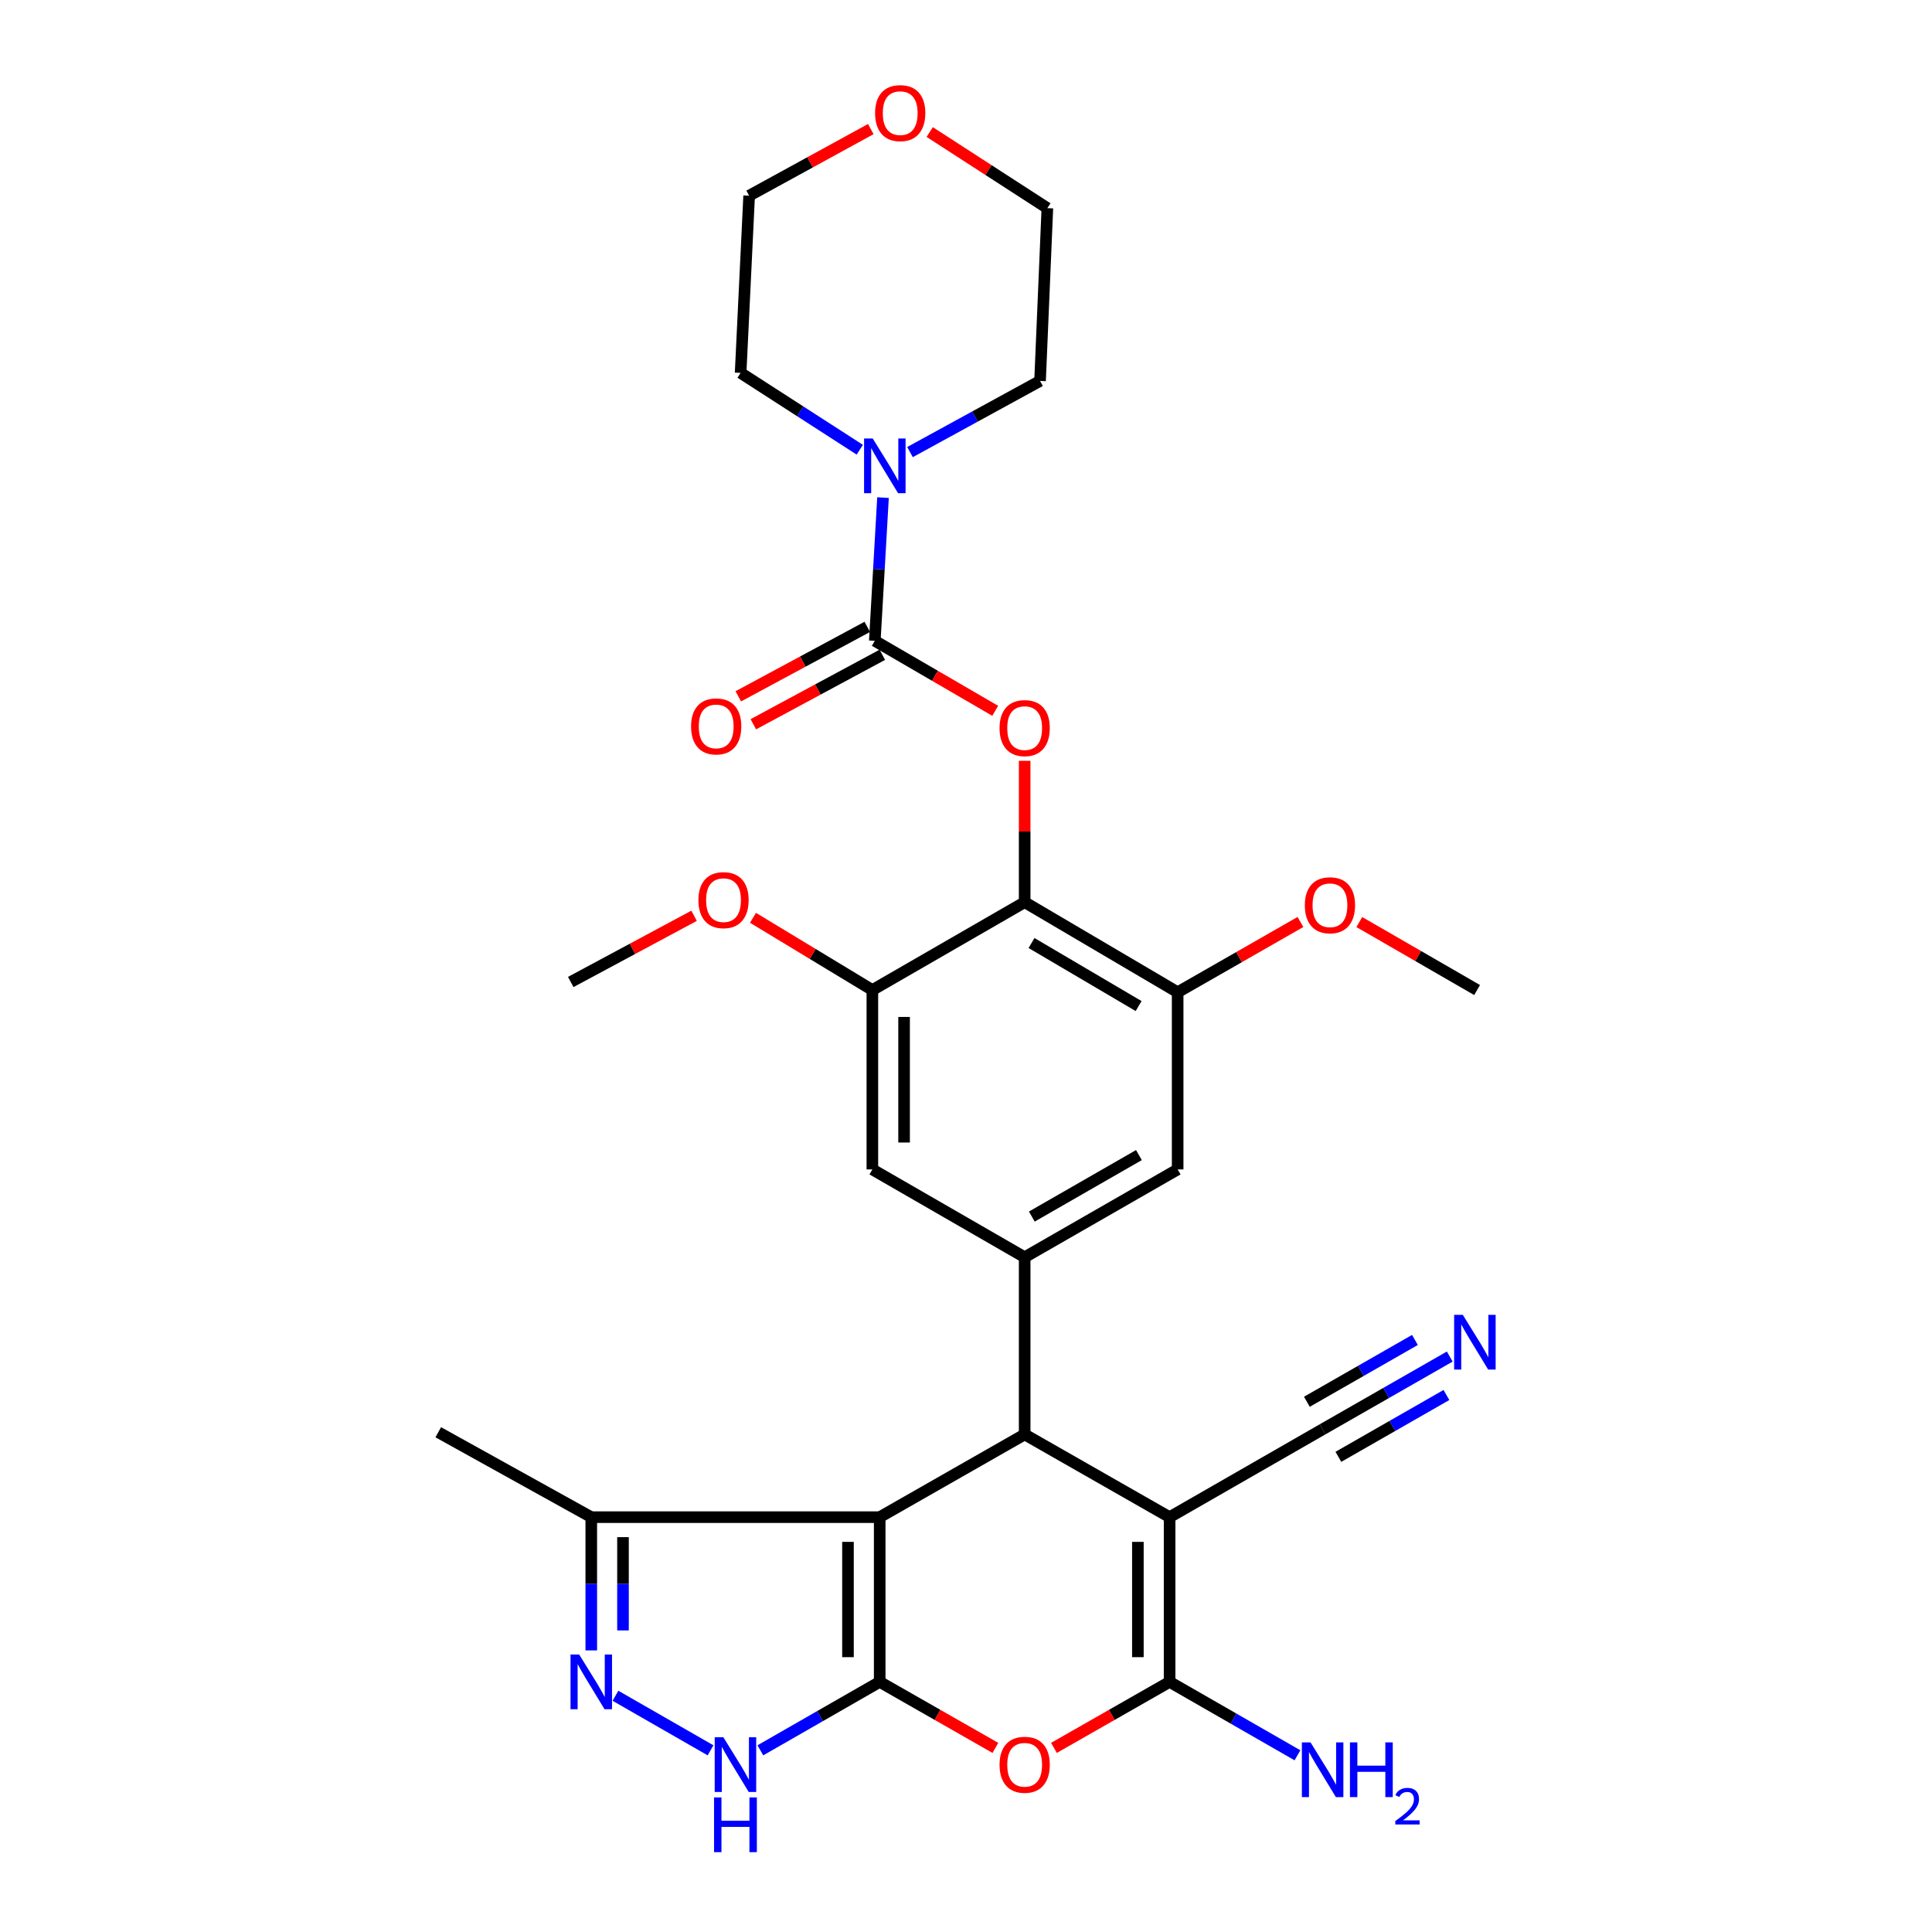 <?xml version='1.0' encoding='iso-8859-1'?>
<svg version='1.1' baseProfile='full'
              xmlns='http://www.w3.org/2000/svg'
                      xmlns:rdkit='http://www.rdkit.org/xml'
                      xmlns:xlink='http://www.w3.org/1999/xlink'
                  xml:space='preserve'
width='1000px' height='1000px' viewBox='0 0 1000 1000'>
<!-- END OF HEADER -->
<rect style='opacity:1.0;fill:#FFFFFF;stroke:none' width='1000' height='1000' x='0' y='0'> </rect>
<path class='bond-0' d='M 455.33,870.539 L 455.33,785.279' style='fill:none;fill-rule:evenodd;stroke:#000000;stroke-width:6px;stroke-linecap:butt;stroke-linejoin:miter;stroke-opacity:1' />
<path class='bond-0' d='M 438.913,857.75 L 438.913,798.068' style='fill:none;fill-rule:evenodd;stroke:#000000;stroke-width:6px;stroke-linecap:butt;stroke-linejoin:miter;stroke-opacity:1' />
<path class='bond-4' d='M 455.33,870.539 L 485.268,887.624' style='fill:none;fill-rule:evenodd;stroke:#000000;stroke-width:6px;stroke-linecap:butt;stroke-linejoin:miter;stroke-opacity:1' />
<path class='bond-4' d='M 485.268,887.624 L 515.206,904.709' style='fill:none;fill-rule:evenodd;stroke:#FF0000;stroke-width:6px;stroke-linecap:butt;stroke-linejoin:miter;stroke-opacity:1' />
<path class='bond-6' d='M 455.33,870.539 L 424.445,888.253' style='fill:none;fill-rule:evenodd;stroke:#000000;stroke-width:6px;stroke-linecap:butt;stroke-linejoin:miter;stroke-opacity:1' />
<path class='bond-6' d='M 424.445,888.253 L 393.56,905.967' style='fill:none;fill-rule:evenodd;stroke:#0000FF;stroke-width:6px;stroke-linecap:butt;stroke-linejoin:miter;stroke-opacity:1' />
<path class='bond-2' d='M 455.33,785.279 L 530.366,742.457' style='fill:none;fill-rule:evenodd;stroke:#000000;stroke-width:6px;stroke-linecap:butt;stroke-linejoin:miter;stroke-opacity:1' />
<path class='bond-11' d='M 455.33,785.279 L 306.043,785.279' style='fill:none;fill-rule:evenodd;stroke:#000000;stroke-width:6px;stroke-linecap:butt;stroke-linejoin:miter;stroke-opacity:1' />
<path class='bond-1' d='M 605.384,785.279 L 605.384,870.539' style='fill:none;fill-rule:evenodd;stroke:#000000;stroke-width:6px;stroke-linecap:butt;stroke-linejoin:miter;stroke-opacity:1' />
<path class='bond-1' d='M 588.966,798.068 L 588.966,857.75' style='fill:none;fill-rule:evenodd;stroke:#000000;stroke-width:6px;stroke-linecap:butt;stroke-linejoin:miter;stroke-opacity:1' />
<path class='bond-13' d='M 605.384,785.279 L 684.588,739.803' style='fill:none;fill-rule:evenodd;stroke:#000000;stroke-width:6px;stroke-linecap:butt;stroke-linejoin:miter;stroke-opacity:1' />
<path class='bond-32' d='M 605.384,785.279 L 530.366,742.457' style='fill:none;fill-rule:evenodd;stroke:#000000;stroke-width:6px;stroke-linecap:butt;stroke-linejoin:miter;stroke-opacity:1' />
<path class='bond-9' d='M 530.366,742.457 L 530.366,650.749' style='fill:none;fill-rule:evenodd;stroke:#000000;stroke-width:6px;stroke-linecap:butt;stroke-linejoin:miter;stroke-opacity:1' />
<path class='bond-3' d='M 605.384,870.539 L 575.454,887.623' style='fill:none;fill-rule:evenodd;stroke:#000000;stroke-width:6px;stroke-linecap:butt;stroke-linejoin:miter;stroke-opacity:1' />
<path class='bond-3' d='M 575.454,887.623 L 545.525,904.707' style='fill:none;fill-rule:evenodd;stroke:#FF0000;stroke-width:6px;stroke-linecap:butt;stroke-linejoin:miter;stroke-opacity:1' />
<path class='bond-20' d='M 605.384,870.539 L 638.474,889.538' style='fill:none;fill-rule:evenodd;stroke:#000000;stroke-width:6px;stroke-linecap:butt;stroke-linejoin:miter;stroke-opacity:1' />
<path class='bond-20' d='M 638.474,889.538 L 671.564,908.537' style='fill:none;fill-rule:evenodd;stroke:#0000FF;stroke-width:6px;stroke-linecap:butt;stroke-linejoin:miter;stroke-opacity:1' />
<path class='bond-5' d='M 452.795,331.689 L 483.959,349.805' style='fill:none;fill-rule:evenodd;stroke:#000000;stroke-width:6px;stroke-linecap:butt;stroke-linejoin:miter;stroke-opacity:1' />
<path class='bond-5' d='M 483.959,349.805 L 515.123,367.921' style='fill:none;fill-rule:evenodd;stroke:#FF0000;stroke-width:6px;stroke-linecap:butt;stroke-linejoin:miter;stroke-opacity:1' />
<path class='bond-12' d='M 452.795,331.689 L 454.919,294.624' style='fill:none;fill-rule:evenodd;stroke:#000000;stroke-width:6px;stroke-linecap:butt;stroke-linejoin:miter;stroke-opacity:1' />
<path class='bond-12' d='M 454.919,294.624 L 457.043,257.558' style='fill:none;fill-rule:evenodd;stroke:#0000FF;stroke-width:6px;stroke-linecap:butt;stroke-linejoin:miter;stroke-opacity:1' />
<path class='bond-19' d='M 448.902,324.462 L 415.52,342.442' style='fill:none;fill-rule:evenodd;stroke:#000000;stroke-width:6px;stroke-linecap:butt;stroke-linejoin:miter;stroke-opacity:1' />
<path class='bond-19' d='M 415.52,342.442 L 382.138,360.422' style='fill:none;fill-rule:evenodd;stroke:#FF0000;stroke-width:6px;stroke-linecap:butt;stroke-linejoin:miter;stroke-opacity:1' />
<path class='bond-19' d='M 456.687,338.916 L 423.305,356.896' style='fill:none;fill-rule:evenodd;stroke:#000000;stroke-width:6px;stroke-linecap:butt;stroke-linejoin:miter;stroke-opacity:1' />
<path class='bond-19' d='M 423.305,356.896 L 389.923,374.876' style='fill:none;fill-rule:evenodd;stroke:#FF0000;stroke-width:6px;stroke-linecap:butt;stroke-linejoin:miter;stroke-opacity:1' />
<path class='bond-8' d='M 367.777,905.963 L 318.562,877.723' style='fill:none;fill-rule:evenodd;stroke:#0000FF;stroke-width:6px;stroke-linecap:butt;stroke-linejoin:miter;stroke-opacity:1' />
<path class='bond-7' d='M 530.366,466.967 L 609.552,513.583' style='fill:none;fill-rule:evenodd;stroke:#000000;stroke-width:6px;stroke-linecap:butt;stroke-linejoin:miter;stroke-opacity:1' />
<path class='bond-7' d='M 533.915,488.107 L 589.345,520.738' style='fill:none;fill-rule:evenodd;stroke:#000000;stroke-width:6px;stroke-linecap:butt;stroke-linejoin:miter;stroke-opacity:1' />
<path class='bond-10' d='M 530.366,466.967 L 530.366,430.382' style='fill:none;fill-rule:evenodd;stroke:#000000;stroke-width:6px;stroke-linecap:butt;stroke-linejoin:miter;stroke-opacity:1' />
<path class='bond-10' d='M 530.366,430.382 L 530.366,393.797' style='fill:none;fill-rule:evenodd;stroke:#FF0000;stroke-width:6px;stroke-linecap:butt;stroke-linejoin:miter;stroke-opacity:1' />
<path class='bond-33' d='M 530.366,466.967 L 451.536,512.443' style='fill:none;fill-rule:evenodd;stroke:#000000;stroke-width:6px;stroke-linecap:butt;stroke-linejoin:miter;stroke-opacity:1' />
<path class='bond-31' d='M 306.043,854.247 L 306.043,819.763' style='fill:none;fill-rule:evenodd;stroke:#0000FF;stroke-width:6px;stroke-linecap:butt;stroke-linejoin:miter;stroke-opacity:1' />
<path class='bond-31' d='M 306.043,819.763 L 306.043,785.279' style='fill:none;fill-rule:evenodd;stroke:#000000;stroke-width:6px;stroke-linecap:butt;stroke-linejoin:miter;stroke-opacity:1' />
<path class='bond-31' d='M 322.46,843.902 L 322.46,819.763' style='fill:none;fill-rule:evenodd;stroke:#0000FF;stroke-width:6px;stroke-linecap:butt;stroke-linejoin:miter;stroke-opacity:1' />
<path class='bond-31' d='M 322.46,819.763 L 322.46,795.624' style='fill:none;fill-rule:evenodd;stroke:#000000;stroke-width:6px;stroke-linecap:butt;stroke-linejoin:miter;stroke-opacity:1' />
<path class='bond-16' d='M 530.366,650.749 L 451.536,605.291' style='fill:none;fill-rule:evenodd;stroke:#000000;stroke-width:6px;stroke-linecap:butt;stroke-linejoin:miter;stroke-opacity:1' />
<path class='bond-17' d='M 530.366,650.749 L 609.552,605.291' style='fill:none;fill-rule:evenodd;stroke:#000000;stroke-width:6px;stroke-linecap:butt;stroke-linejoin:miter;stroke-opacity:1' />
<path class='bond-17' d='M 534.07,629.692 L 589.5,597.872' style='fill:none;fill-rule:evenodd;stroke:#000000;stroke-width:6px;stroke-linecap:butt;stroke-linejoin:miter;stroke-opacity:1' />
<path class='bond-26' d='M 306.043,785.279 L 226.839,741.326' style='fill:none;fill-rule:evenodd;stroke:#000000;stroke-width:6px;stroke-linecap:butt;stroke-linejoin:miter;stroke-opacity:1' />
<path class='bond-24' d='M 471.014,234.001 L 504.671,215.585' style='fill:none;fill-rule:evenodd;stroke:#0000FF;stroke-width:6px;stroke-linecap:butt;stroke-linejoin:miter;stroke-opacity:1' />
<path class='bond-24' d='M 504.671,215.585 L 538.328,197.168' style='fill:none;fill-rule:evenodd;stroke:#000000;stroke-width:6px;stroke-linecap:butt;stroke-linejoin:miter;stroke-opacity:1' />
<path class='bond-25' d='M 445.024,232.773 L 414.182,212.887' style='fill:none;fill-rule:evenodd;stroke:#0000FF;stroke-width:6px;stroke-linecap:butt;stroke-linejoin:miter;stroke-opacity:1' />
<path class='bond-25' d='M 414.182,212.887 L 383.341,193' style='fill:none;fill-rule:evenodd;stroke:#000000;stroke-width:6px;stroke-linecap:butt;stroke-linejoin:miter;stroke-opacity:1' />
<path class='bond-18' d='M 684.588,739.803 L 717.488,720.979' style='fill:none;fill-rule:evenodd;stroke:#000000;stroke-width:6px;stroke-linecap:butt;stroke-linejoin:miter;stroke-opacity:1' />
<path class='bond-18' d='M 717.488,720.979 L 750.389,702.154' style='fill:none;fill-rule:evenodd;stroke:#0000FF;stroke-width:6px;stroke-linecap:butt;stroke-linejoin:miter;stroke-opacity:1' />
<path class='bond-18' d='M 692.741,754.053 L 720.706,738.052' style='fill:none;fill-rule:evenodd;stroke:#000000;stroke-width:6px;stroke-linecap:butt;stroke-linejoin:miter;stroke-opacity:1' />
<path class='bond-18' d='M 720.706,738.052 L 748.672,722.051' style='fill:none;fill-rule:evenodd;stroke:#0000FF;stroke-width:6px;stroke-linecap:butt;stroke-linejoin:miter;stroke-opacity:1' />
<path class='bond-18' d='M 676.434,725.553 L 704.4,709.553' style='fill:none;fill-rule:evenodd;stroke:#000000;stroke-width:6px;stroke-linecap:butt;stroke-linejoin:miter;stroke-opacity:1' />
<path class='bond-18' d='M 704.4,709.553 L 732.366,693.552' style='fill:none;fill-rule:evenodd;stroke:#0000FF;stroke-width:6px;stroke-linecap:butt;stroke-linejoin:miter;stroke-opacity:1' />
<path class='bond-14' d='M 451.536,512.443 L 451.536,605.291' style='fill:none;fill-rule:evenodd;stroke:#000000;stroke-width:6px;stroke-linecap:butt;stroke-linejoin:miter;stroke-opacity:1' />
<path class='bond-14' d='M 467.953,526.37 L 467.953,591.364' style='fill:none;fill-rule:evenodd;stroke:#000000;stroke-width:6px;stroke-linecap:butt;stroke-linejoin:miter;stroke-opacity:1' />
<path class='bond-23' d='M 451.536,512.443 L 420.64,493.749' style='fill:none;fill-rule:evenodd;stroke:#000000;stroke-width:6px;stroke-linecap:butt;stroke-linejoin:miter;stroke-opacity:1' />
<path class='bond-23' d='M 420.64,493.749 L 389.745,475.055' style='fill:none;fill-rule:evenodd;stroke:#FF0000;stroke-width:6px;stroke-linecap:butt;stroke-linejoin:miter;stroke-opacity:1' />
<path class='bond-15' d='M 609.552,513.583 L 609.552,605.291' style='fill:none;fill-rule:evenodd;stroke:#000000;stroke-width:6px;stroke-linecap:butt;stroke-linejoin:miter;stroke-opacity:1' />
<path class='bond-22' d='M 609.552,513.583 L 641.331,495.401' style='fill:none;fill-rule:evenodd;stroke:#000000;stroke-width:6px;stroke-linecap:butt;stroke-linejoin:miter;stroke-opacity:1' />
<path class='bond-22' d='M 641.331,495.401 L 673.111,477.218' style='fill:none;fill-rule:evenodd;stroke:#FF0000;stroke-width:6px;stroke-linecap:butt;stroke-linejoin:miter;stroke-opacity:1' />
<path class='bond-21' d='M 450.718,66.81 L 419.236,84.051' style='fill:none;fill-rule:evenodd;stroke:#FF0000;stroke-width:6px;stroke-linecap:butt;stroke-linejoin:miter;stroke-opacity:1' />
<path class='bond-21' d='M 419.236,84.051 L 387.755,101.292' style='fill:none;fill-rule:evenodd;stroke:#000000;stroke-width:6px;stroke-linecap:butt;stroke-linejoin:miter;stroke-opacity:1' />
<path class='bond-34' d='M 481.214,68.345 L 511.664,88.038' style='fill:none;fill-rule:evenodd;stroke:#FF0000;stroke-width:6px;stroke-linecap:butt;stroke-linejoin:miter;stroke-opacity:1' />
<path class='bond-34' d='M 511.664,88.038 L 542.113,107.731' style='fill:none;fill-rule:evenodd;stroke:#000000;stroke-width:6px;stroke-linecap:butt;stroke-linejoin:miter;stroke-opacity:1' />
<path class='bond-29' d='M 703.58,477.254 L 734.06,494.849' style='fill:none;fill-rule:evenodd;stroke:#FF0000;stroke-width:6px;stroke-linecap:butt;stroke-linejoin:miter;stroke-opacity:1' />
<path class='bond-29' d='M 734.06,494.849 L 764.539,512.443' style='fill:none;fill-rule:evenodd;stroke:#000000;stroke-width:6px;stroke-linecap:butt;stroke-linejoin:miter;stroke-opacity:1' />
<path class='bond-30' d='M 359.25,474.01 L 327.334,491.142' style='fill:none;fill-rule:evenodd;stroke:#FF0000;stroke-width:6px;stroke-linecap:butt;stroke-linejoin:miter;stroke-opacity:1' />
<path class='bond-30' d='M 327.334,491.142 L 295.417,508.275' style='fill:none;fill-rule:evenodd;stroke:#000000;stroke-width:6px;stroke-linecap:butt;stroke-linejoin:miter;stroke-opacity:1' />
<path class='bond-27' d='M 538.328,197.168 L 542.113,107.731' style='fill:none;fill-rule:evenodd;stroke:#000000;stroke-width:6px;stroke-linecap:butt;stroke-linejoin:miter;stroke-opacity:1' />
<path class='bond-28' d='M 383.341,193 L 387.755,101.292' style='fill:none;fill-rule:evenodd;stroke:#000000;stroke-width:6px;stroke-linecap:butt;stroke-linejoin:miter;stroke-opacity:1' />
<path  class='atom-5' d='M 517.366 913.441
Q 517.366 906.641, 520.726 902.841
Q 524.086 899.041, 530.366 899.041
Q 536.646 899.041, 540.006 902.841
Q 543.366 906.641, 543.366 913.441
Q 543.366 920.321, 539.966 924.241
Q 536.566 928.121, 530.366 928.121
Q 524.126 928.121, 520.726 924.241
Q 517.366 920.361, 517.366 913.441
M 530.366 924.921
Q 534.686 924.921, 537.006 922.041
Q 539.366 919.121, 539.366 913.441
Q 539.366 907.881, 537.006 905.081
Q 534.686 902.241, 530.366 902.241
Q 526.046 902.241, 523.686 905.041
Q 521.366 907.841, 521.366 913.441
Q 521.366 919.161, 523.686 922.041
Q 526.046 924.921, 530.366 924.921
' fill='#FF0000'/>
<path  class='atom-7' d='M 374.408 899.201
L 383.688 914.201
Q 384.608 915.681, 386.088 918.361
Q 387.568 921.041, 387.648 921.201
L 387.648 899.201
L 391.408 899.201
L 391.408 927.521
L 387.528 927.521
L 377.568 911.121
Q 376.408 909.201, 375.168 907.001
Q 373.968 904.801, 373.608 904.121
L 373.608 927.521
L 369.928 927.521
L 369.928 899.201
L 374.408 899.201
' fill='#0000FF'/>
<path  class='atom-7' d='M 369.588 930.353
L 373.428 930.353
L 373.428 942.393
L 387.908 942.393
L 387.908 930.353
L 391.748 930.353
L 391.748 958.673
L 387.908 958.673
L 387.908 945.593
L 373.428 945.593
L 373.428 958.673
L 369.588 958.673
L 369.588 930.353
' fill='#0000FF'/>
<path  class='atom-9' d='M 299.783 856.379
L 309.063 871.379
Q 309.983 872.859, 311.463 875.539
Q 312.943 878.219, 313.023 878.379
L 313.023 856.379
L 316.783 856.379
L 316.783 884.699
L 312.903 884.699
L 302.943 868.299
Q 301.783 866.379, 300.543 864.179
Q 299.343 861.979, 298.983 861.299
L 298.983 884.699
L 295.303 884.699
L 295.303 856.379
L 299.783 856.379
' fill='#0000FF'/>
<path  class='atom-11' d='M 517.366 376.862
Q 517.366 370.062, 520.726 366.262
Q 524.086 362.462, 530.366 362.462
Q 536.646 362.462, 540.006 366.262
Q 543.366 370.062, 543.366 376.862
Q 543.366 383.742, 539.966 387.662
Q 536.566 391.542, 530.366 391.542
Q 524.126 391.542, 520.726 387.662
Q 517.366 383.782, 517.366 376.862
M 530.366 388.342
Q 534.686 388.342, 537.006 385.462
Q 539.366 382.542, 539.366 376.862
Q 539.366 371.302, 537.006 368.502
Q 534.686 365.662, 530.366 365.662
Q 526.046 365.662, 523.686 368.462
Q 521.366 371.262, 521.366 376.862
Q 521.366 382.582, 523.686 385.462
Q 526.046 388.342, 530.366 388.342
' fill='#FF0000'/>
<path  class='atom-13' d='M 451.724 226.97
L 461.004 241.97
Q 461.924 243.45, 463.404 246.13
Q 464.884 248.81, 464.964 248.97
L 464.964 226.97
L 468.724 226.97
L 468.724 255.29
L 464.844 255.29
L 454.884 238.89
Q 453.724 236.97, 452.484 234.77
Q 451.284 232.57, 450.924 231.89
L 450.924 255.29
L 447.244 255.29
L 447.244 226.97
L 451.724 226.97
' fill='#0000FF'/>
<path  class='atom-19' d='M 757.139 680.551
L 766.419 695.551
Q 767.339 697.031, 768.819 699.711
Q 770.299 702.391, 770.379 702.551
L 770.379 680.551
L 774.139 680.551
L 774.139 708.871
L 770.259 708.871
L 760.299 692.471
Q 759.139 690.551, 757.899 688.351
Q 756.699 686.151, 756.339 685.471
L 756.339 708.871
L 752.659 708.871
L 752.659 680.551
L 757.139 680.551
' fill='#0000FF'/>
<path  class='atom-20' d='M 357.699 375.986
Q 357.699 369.186, 361.059 365.386
Q 364.419 361.586, 370.699 361.586
Q 376.979 361.586, 380.339 365.386
Q 383.699 369.186, 383.699 375.986
Q 383.699 382.866, 380.299 386.786
Q 376.899 390.666, 370.699 390.666
Q 364.459 390.666, 361.059 386.786
Q 357.699 382.906, 357.699 375.986
M 370.699 387.466
Q 375.019 387.466, 377.339 384.586
Q 379.699 381.666, 379.699 375.986
Q 379.699 370.426, 377.339 367.626
Q 375.019 364.786, 370.699 364.786
Q 366.379 364.786, 364.019 367.586
Q 361.699 370.386, 361.699 375.986
Q 361.699 381.706, 364.019 384.586
Q 366.379 387.466, 370.699 387.466
' fill='#FF0000'/>
<path  class='atom-21' d='M 678.328 901.855
L 687.608 916.855
Q 688.528 918.335, 690.008 921.015
Q 691.488 923.695, 691.568 923.855
L 691.568 901.855
L 695.328 901.855
L 695.328 930.175
L 691.448 930.175
L 681.488 913.775
Q 680.328 911.855, 679.088 909.655
Q 677.888 907.455, 677.528 906.775
L 677.528 930.175
L 673.848 930.175
L 673.848 901.855
L 678.328 901.855
' fill='#0000FF'/>
<path  class='atom-21' d='M 698.728 901.855
L 702.568 901.855
L 702.568 913.895
L 717.048 913.895
L 717.048 901.855
L 720.888 901.855
L 720.888 930.175
L 717.048 930.175
L 717.048 917.095
L 702.568 917.095
L 702.568 930.175
L 698.728 930.175
L 698.728 901.855
' fill='#0000FF'/>
<path  class='atom-21' d='M 722.26 929.181
Q 722.947 927.412, 724.584 926.435
Q 726.22 925.432, 728.491 925.432
Q 731.316 925.432, 732.9 926.963
Q 734.484 928.495, 734.484 931.214
Q 734.484 933.986, 732.424 936.573
Q 730.392 939.16, 726.168 942.223
L 734.8 942.223
L 734.8 944.335
L 722.208 944.335
L 722.208 942.566
Q 725.692 940.084, 727.752 938.236
Q 729.837 936.388, 730.84 934.725
Q 731.844 933.062, 731.844 931.346
Q 731.844 929.551, 730.946 928.547
Q 730.048 927.544, 728.491 927.544
Q 726.986 927.544, 725.983 928.151
Q 724.98 928.759, 724.267 930.105
L 722.26 929.181
' fill='#0000FF'/>
<path  class='atom-22' d='M 452.947 58.55
Q 452.947 51.75, 456.307 47.95
Q 459.667 44.15, 465.947 44.15
Q 472.227 44.15, 475.587 47.95
Q 478.947 51.75, 478.947 58.55
Q 478.947 65.43, 475.547 69.35
Q 472.147 73.23, 465.947 73.23
Q 459.707 73.23, 456.307 69.35
Q 452.947 65.47, 452.947 58.55
M 465.947 70.03
Q 470.267 70.03, 472.587 67.15
Q 474.947 64.23, 474.947 58.55
Q 474.947 52.99, 472.587 50.19
Q 470.267 47.35, 465.947 47.35
Q 461.627 47.35, 459.267 50.15
Q 456.947 52.95, 456.947 58.55
Q 456.947 64.27, 459.267 67.15
Q 461.627 70.03, 465.947 70.03
' fill='#FF0000'/>
<path  class='atom-23' d='M 675.382 468.561
Q 675.382 461.761, 678.742 457.961
Q 682.102 454.161, 688.382 454.161
Q 694.662 454.161, 698.022 457.961
Q 701.382 461.761, 701.382 468.561
Q 701.382 475.441, 697.982 479.361
Q 694.582 483.241, 688.382 483.241
Q 682.142 483.241, 678.742 479.361
Q 675.382 475.481, 675.382 468.561
M 688.382 480.041
Q 692.702 480.041, 695.022 477.161
Q 697.382 474.241, 697.382 468.561
Q 697.382 463.001, 695.022 460.201
Q 692.702 457.361, 688.382 457.361
Q 684.062 457.361, 681.702 460.161
Q 679.382 462.961, 679.382 468.561
Q 679.382 474.281, 681.702 477.161
Q 684.062 480.041, 688.382 480.041
' fill='#FF0000'/>
<path  class='atom-24' d='M 361.494 465.907
Q 361.494 459.107, 364.854 455.307
Q 368.214 451.507, 374.494 451.507
Q 380.774 451.507, 384.134 455.307
Q 387.494 459.107, 387.494 465.907
Q 387.494 472.787, 384.094 476.707
Q 380.694 480.587, 374.494 480.587
Q 368.254 480.587, 364.854 476.707
Q 361.494 472.827, 361.494 465.907
M 374.494 477.387
Q 378.814 477.387, 381.134 474.507
Q 383.494 471.587, 383.494 465.907
Q 383.494 460.347, 381.134 457.547
Q 378.814 454.707, 374.494 454.707
Q 370.174 454.707, 367.814 457.507
Q 365.494 460.307, 365.494 465.907
Q 365.494 471.627, 367.814 474.507
Q 370.174 477.387, 374.494 477.387
' fill='#FF0000'/>
</svg>
